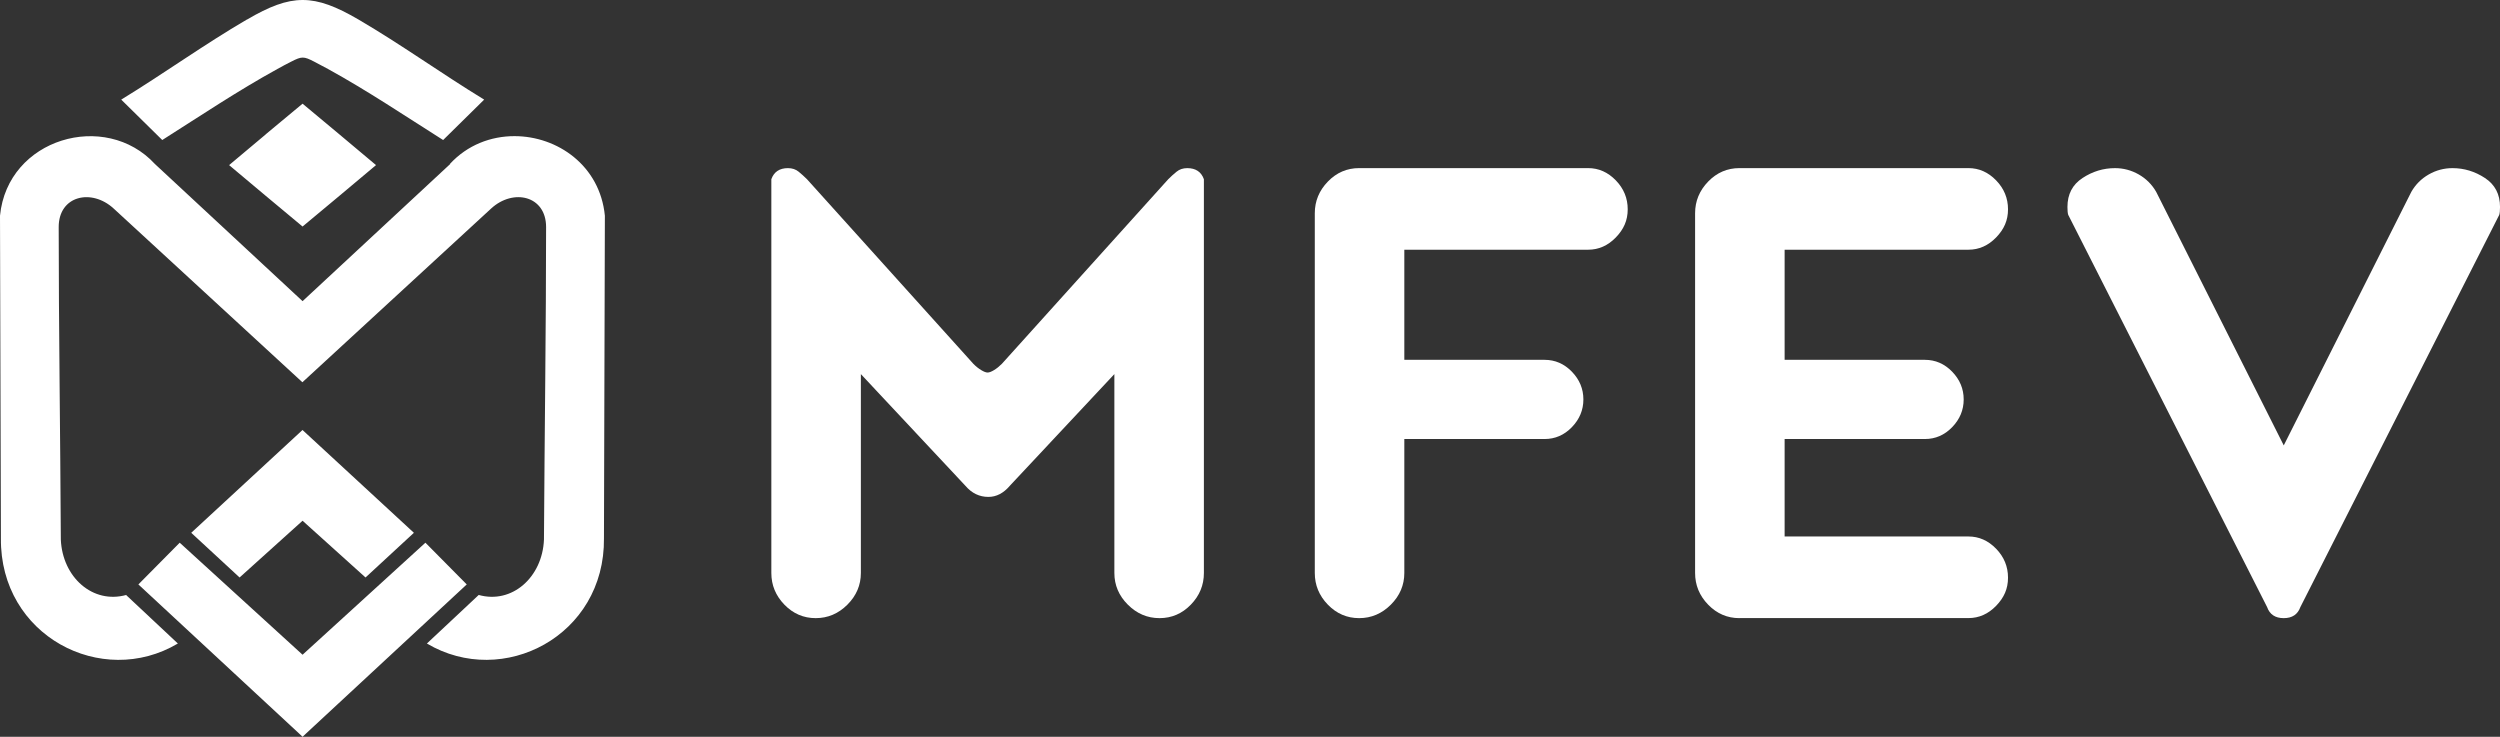 <?xml version="1.0" encoding="UTF-8"?>
<svg id="Layer_1" data-name="Layer 1" xmlns="http://www.w3.org/2000/svg" width="924.27" height="272.39" viewBox="0 0 924.27 272.39">
  <rect x="0" y="0" width="924.27" height="272.39" fill="#333333" stroke="none"/>
  <defs>
    <style>
      .cls-1 {
        fill-rule: evenodd;
      }

      .cls-1, .cls-2 {
        fill: #fff;
        stroke-width: 0px;
      }
    </style>
  </defs>
  <g>
    <path class="cls-2" d="M365.42,183.71c-3.32,0-6.15-1.36-8.49-4.1l-38.66-41.3v73.52c0,4.49-1.66,8.4-4.98,11.72-3.32,3.32-7.23,4.98-11.72,4.98s-8.35-1.66-11.57-4.98c-3.22-3.32-4.83-7.22-4.83-11.72V66.26c.97-2.73,3.03-4.1,6.15-4.1,1.56,0,2.88.44,3.95,1.32,1.07.88,2.1,1.81,3.08,2.78l61.51,68.25c.97.98,1.95,1.76,2.93,2.34.97.59,1.76.88,2.34.88s1.36-.29,2.34-.88c.97-.58,1.95-1.36,2.93-2.34l61.51-68.25c.97-.97,2-1.9,3.08-2.78,1.07-.88,2.39-1.32,3.95-1.32,3.12,0,5.17,1.37,6.15,4.1v145.57c0,4.49-1.61,8.4-4.83,11.72-3.22,3.32-7.08,4.98-11.57,4.98s-8.4-1.66-11.72-4.98c-3.32-3.32-4.98-7.22-4.98-11.72v-73.52l-38.66,41.3c-2.34,2.74-4.98,4.1-7.91,4.1Z"/>
    <path class="cls-2" d="M519.19,211.83c0,4.49-1.66,8.4-4.98,11.72-3.32,3.32-7.23,4.98-11.72,4.98s-8.35-1.66-11.57-4.98c-3.22-3.32-4.83-7.22-4.83-11.72V78.85c0-4.49,1.61-8.39,4.83-11.72,3.22-3.32,7.08-4.98,11.57-4.98h84.65c3.9,0,7.32,1.51,10.25,4.54,2.93,3.03,4.39,6.59,4.39,10.69s-1.46,7.37-4.39,10.4c-2.93,3.03-6.35,4.54-10.25,4.54h-67.95v40.71h51.84c3.9,0,7.27,1.46,10.11,4.39,2.83,2.93,4.25,6.35,4.25,10.25s-1.42,7.32-4.25,10.25c-2.83,2.93-6.2,4.39-10.11,4.39h-51.84v49.5Z"/>
    <path class="cls-2" d="M643.09,228.53c-4.49,0-8.35-1.66-11.57-4.98-3.22-3.32-4.83-7.22-4.83-11.72V78.85c0-4.49,1.61-8.39,4.83-11.72,3.22-3.32,7.08-4.98,11.57-4.98h84.65c3.9,0,7.32,1.51,10.25,4.54,2.93,3.03,4.39,6.59,4.39,10.69s-1.46,7.37-4.39,10.4c-2.93,3.03-6.35,4.54-10.25,4.54h-67.95v40.71h51.84c3.9,0,7.27,1.46,10.11,4.39,2.83,2.93,4.25,6.35,4.25,10.25s-1.42,7.32-4.25,10.25c-2.83,2.93-6.2,4.39-10.11,4.39h-51.84v36.03h67.95c3.9,0,7.32,1.51,10.25,4.54,2.93,3.03,4.39,6.59,4.39,10.69s-1.46,7.37-4.39,10.4c-2.93,3.03-6.35,4.54-10.25,4.54h-84.65Z"/>
    <path class="cls-2" d="M844.31,228.53c-3.13,0-5.18-1.36-6.15-4.1l-73.52-144.99c-.2-.59-.29-1.56-.29-2.93,0-4.69,1.85-8.25,5.57-10.69,3.71-2.44,7.71-3.66,12.01-3.66,3.12,0,6.05.78,8.79,2.34,2.73,1.57,4.88,3.71,6.44,6.44l47.16,93.73,47.16-93.73c1.56-2.73,3.71-4.88,6.44-6.44,2.73-1.56,5.66-2.34,8.79-2.34,4.29,0,8.3,1.22,12.01,3.66,3.71,2.44,5.56,6,5.56,10.69,0,1.37-.1,2.34-.29,2.93l-73.52,144.99c-.98,2.74-3.03,4.1-6.15,4.1Z"/>
  </g>
  <path class="cls-1" d="M91.3,7.21c-15.96,9.32-30.33,19.73-46.48,29.62h0l15.17,14.94c13.92-8.83,28.07-18.3,42.56-26.26h0c1.7-.94,3.43-1.89,5.17-2.75h0c3.85-1.96,4.57-1.96,8.38,0h0c1.74.91,3.47,1.81,5.17,2.75h0c14.49,7.96,28.6,17.43,42.56,26.26h0l15.17-14.94c-16.15-9.88-30.56-20.3-46.48-29.62h0c-8.22-4.79-14.41-7.21-20.6-7.21h0c-6.19,0-12.37,2.41-20.56,7.21h-.04ZM98.28,49.65l-13.58,11.39,13.58,11.39,13.58,11.32,13.58-11.32,13.58-11.39-13.58-11.39-13.58-11.32-13.62,11.32h.04ZM166.45,60.63l-54.59,50.71-54.59-50.71C38.97,40.75,2.79,51.08,0,79.76h0l.34,119.22c-.42,36.11,37.31,55.65,65.42,38.93h0l-19.05-17.85v-.11c-12.41,3.47-23.62-6.53-24.22-20.45h0c-.19-38.82-.79-79.6-.79-115.56h0c0-11.62,12.15-14.37,20.34-6.83h0l69.76,64.21h0l69.76-64.21c8.19-7.55,20.34-4.79,20.34,6.83h0c0,35.95-.57,76.74-.79,115.56h0c-.57,13.92-11.81,23.92-24.15,20.45h0l-.08.11-19.05,17.85c28.14,16.71,65.87-2.83,65.46-38.93h0l.34-119.22c-1.81-18.56-17.54-29.43-33.43-29.43h0c-8.68,0-17.39,3.24-23.88,10.3h.15ZM111.86,158.95h0l-41.16,38.03,17.88,16.52,23.28-20.98,23.28,20.98,17.88-16.52-41.16-37.99h0v-.04ZM111.86,242.06l-45.42-41.42-15.28,15.43,59.42,55.12,1.28,1.21h0l1.28-1.21,59.42-55.12-15.28-15.43-45.42,41.42Z"/>
</svg>